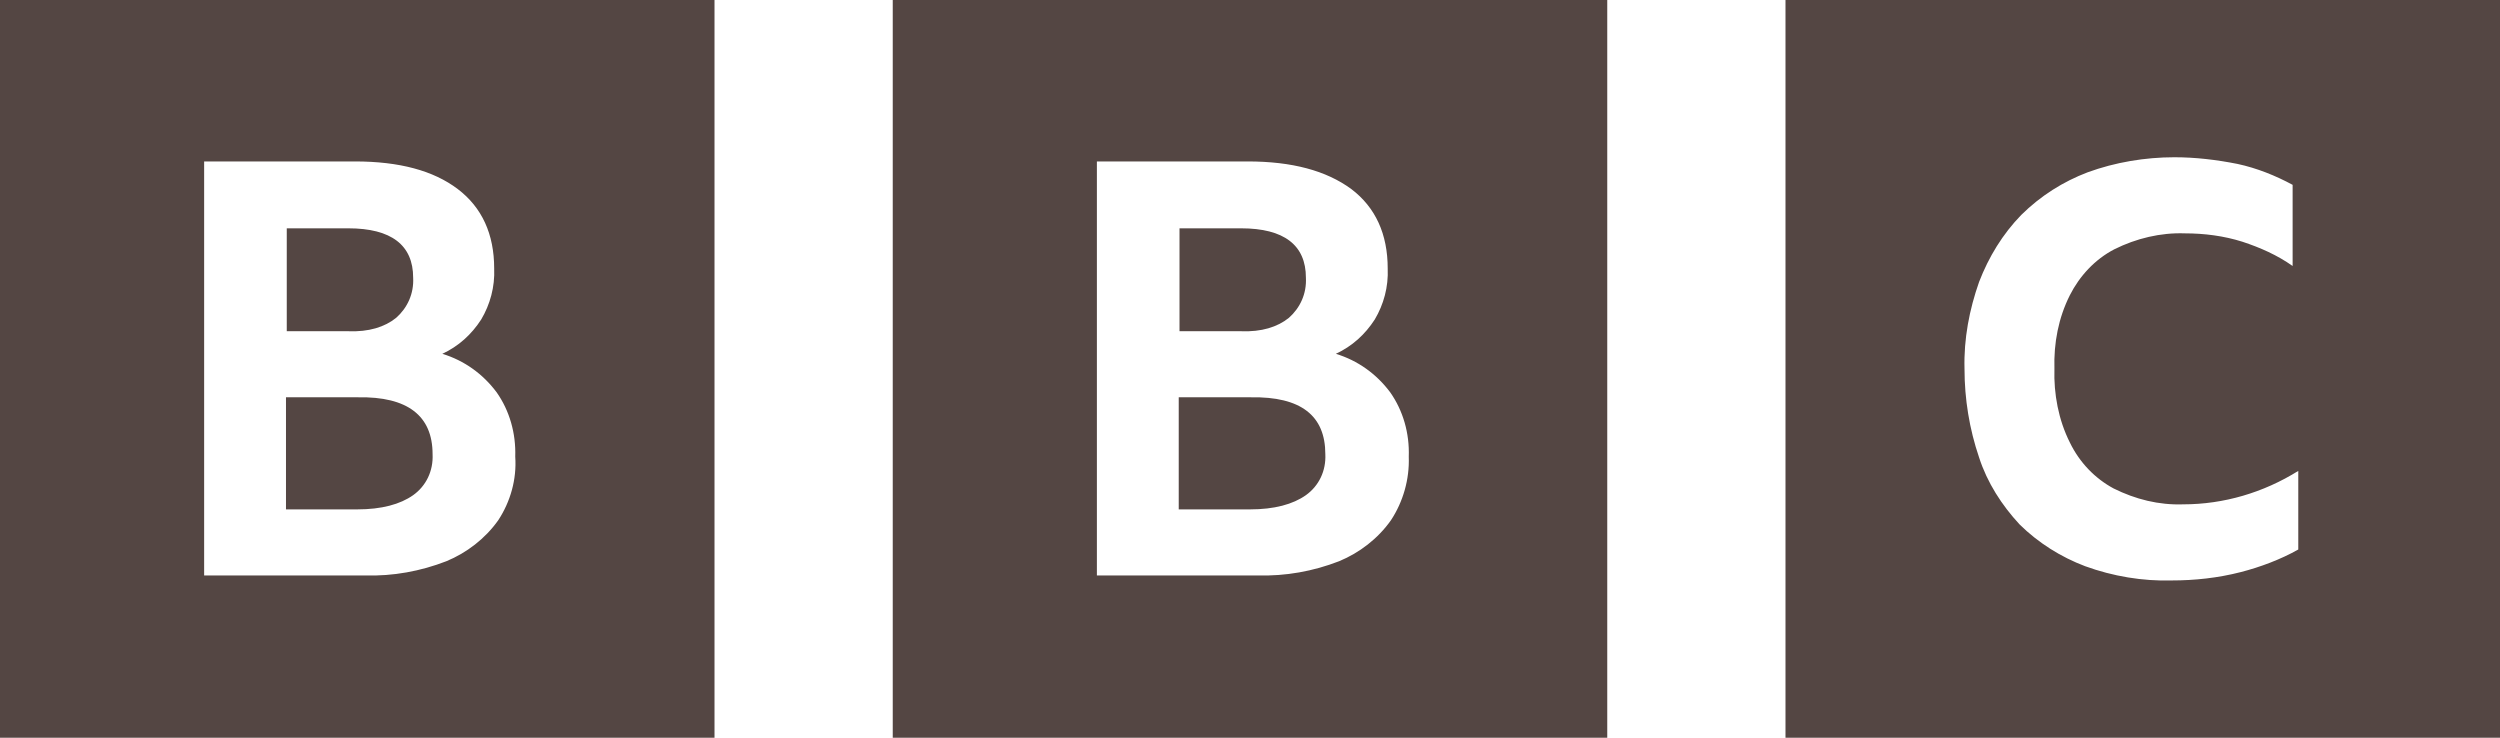 <?xml version="1.0" encoding="UTF-8"?> <svg xmlns="http://www.w3.org/2000/svg" xmlns:xlink="http://www.w3.org/1999/xlink" width="61px" height="18px" viewBox="0 0 61 18" version="1.1"><title>bbc</title><g id="Page-1" stroke="none" stroke-width="1" fill="none" fill-rule="evenodd"><g id="suffolk_website_home" transform="translate(-151, -4511)" fill="#544643" fill-rule="nonzero"><path d="M151,4511 L151,4529 L168.434,4529 L168.434,4511 L151,4511 Z M163.157,4523.694 C162.84,4524.143 162.386,4524.49 161.891,4524.694 C161.259,4524.939 160.587,4525.061 159.915,4525.041 L155.981,4525.041 L155.981,4514.939 L159.658,4514.939 C160.745,4514.939 161.575,4515.163 162.168,4515.612 C162.761,4516.061 163.058,4516.714 163.058,4517.551 C163.077,4518 162.959,4518.429 162.741,4518.796 C162.504,4519.163 162.188,4519.449 161.793,4519.633 C162.326,4519.796 162.781,4520.122 163.117,4520.571 C163.433,4521.02 163.591,4521.571 163.572,4522.143 C163.611,4522.694 163.453,4523.245 163.157,4523.694 L163.157,4523.694 Z M160.666,4518.755 C160.943,4518.51 161.101,4518.163 161.081,4517.776 C161.081,4516.98 160.547,4516.571 159.5,4516.571 L157.997,4516.571 L157.997,4519.082 L159.5,4519.082 C159.994,4519.102 160.389,4518.98 160.666,4518.755 Z M159.737,4520.694 L157.978,4520.694 L157.978,4523.429 L159.717,4523.429 C160.31,4523.429 160.765,4523.306 161.081,4523.082 C161.397,4522.857 161.575,4522.49 161.555,4522.082 C161.555,4521.143 160.943,4520.673 159.737,4520.694 L159.737,4520.694 Z M172.783,4511 L172.783,4529 L190.217,4529 L190.217,4511 L172.783,4511 L172.783,4511 Z M184.939,4523.694 C184.623,4524.143 184.169,4524.49 183.674,4524.694 C183.042,4524.939 182.37,4525.061 181.678,4525.041 L177.764,4525.041 L177.764,4514.939 L181.441,4514.939 C182.528,4514.939 183.358,4515.163 183.971,4515.612 C184.564,4516.061 184.86,4516.714 184.86,4517.551 C184.88,4518 184.762,4518.429 184.544,4518.796 C184.307,4519.163 183.991,4519.449 183.595,4519.633 C184.129,4519.796 184.584,4520.122 184.92,4520.571 C185.236,4521.02 185.394,4521.571 185.374,4522.143 C185.394,4522.694 185.236,4523.245 184.939,4523.694 L184.939,4523.694 Z M182.449,4518.755 C182.726,4518.51 182.884,4518.163 182.864,4517.776 C182.864,4516.98 182.33,4516.571 181.283,4516.571 L179.78,4516.571 L179.78,4519.082 L181.283,4519.082 C181.777,4519.102 182.172,4518.98 182.449,4518.755 L182.449,4518.755 Z M181.52,4520.694 L179.761,4520.694 L179.761,4523.429 L181.5,4523.429 C182.093,4523.429 182.548,4523.306 182.864,4523.082 C183.18,4522.857 183.358,4522.49 183.338,4522.082 C183.338,4521.143 182.745,4520.673 181.52,4520.694 L181.52,4520.694 Z M194.566,4529 L212,4529 L212,4511 L194.566,4511 L194.566,4529 L194.566,4529 Z M207.078,4524.408 C206.643,4524.653 206.149,4524.837 205.675,4524.959 C205.121,4525.102 204.548,4525.163 203.994,4525.163 C203.283,4525.184 202.552,4525.061 201.879,4524.816 C201.286,4524.592 200.733,4524.245 200.278,4523.796 C199.843,4523.327 199.488,4522.776 199.29,4522.163 C199.053,4521.469 198.934,4520.735 198.934,4520 C198.914,4519.265 199.053,4518.551 199.29,4517.878 C199.527,4517.265 199.863,4516.714 200.318,4516.245 C200.792,4515.776 201.346,4515.429 201.939,4515.204 C202.611,4514.959 203.342,4514.837 204.054,4514.837 C204.568,4514.837 205.082,4514.898 205.596,4515 C206.07,4515.102 206.525,4515.286 206.94,4515.51 L206.94,4517.49 C206.564,4517.224 206.149,4517.041 205.714,4516.898 C205.26,4516.755 204.785,4516.694 204.311,4516.694 C203.718,4516.673 203.125,4516.816 202.591,4517.082 C202.117,4517.327 201.741,4517.735 201.504,4518.204 C201.227,4518.755 201.109,4519.367 201.128,4520 C201.109,4520.612 201.227,4521.245 201.504,4521.796 C201.741,4522.286 202.117,4522.673 202.571,4522.918 C203.105,4523.184 203.678,4523.327 204.271,4523.306 C205.26,4523.306 206.228,4523.02 207.078,4522.49 L207.078,4524.408 L207.078,4524.408 Z" id="bbc"></path></g></g></svg> 